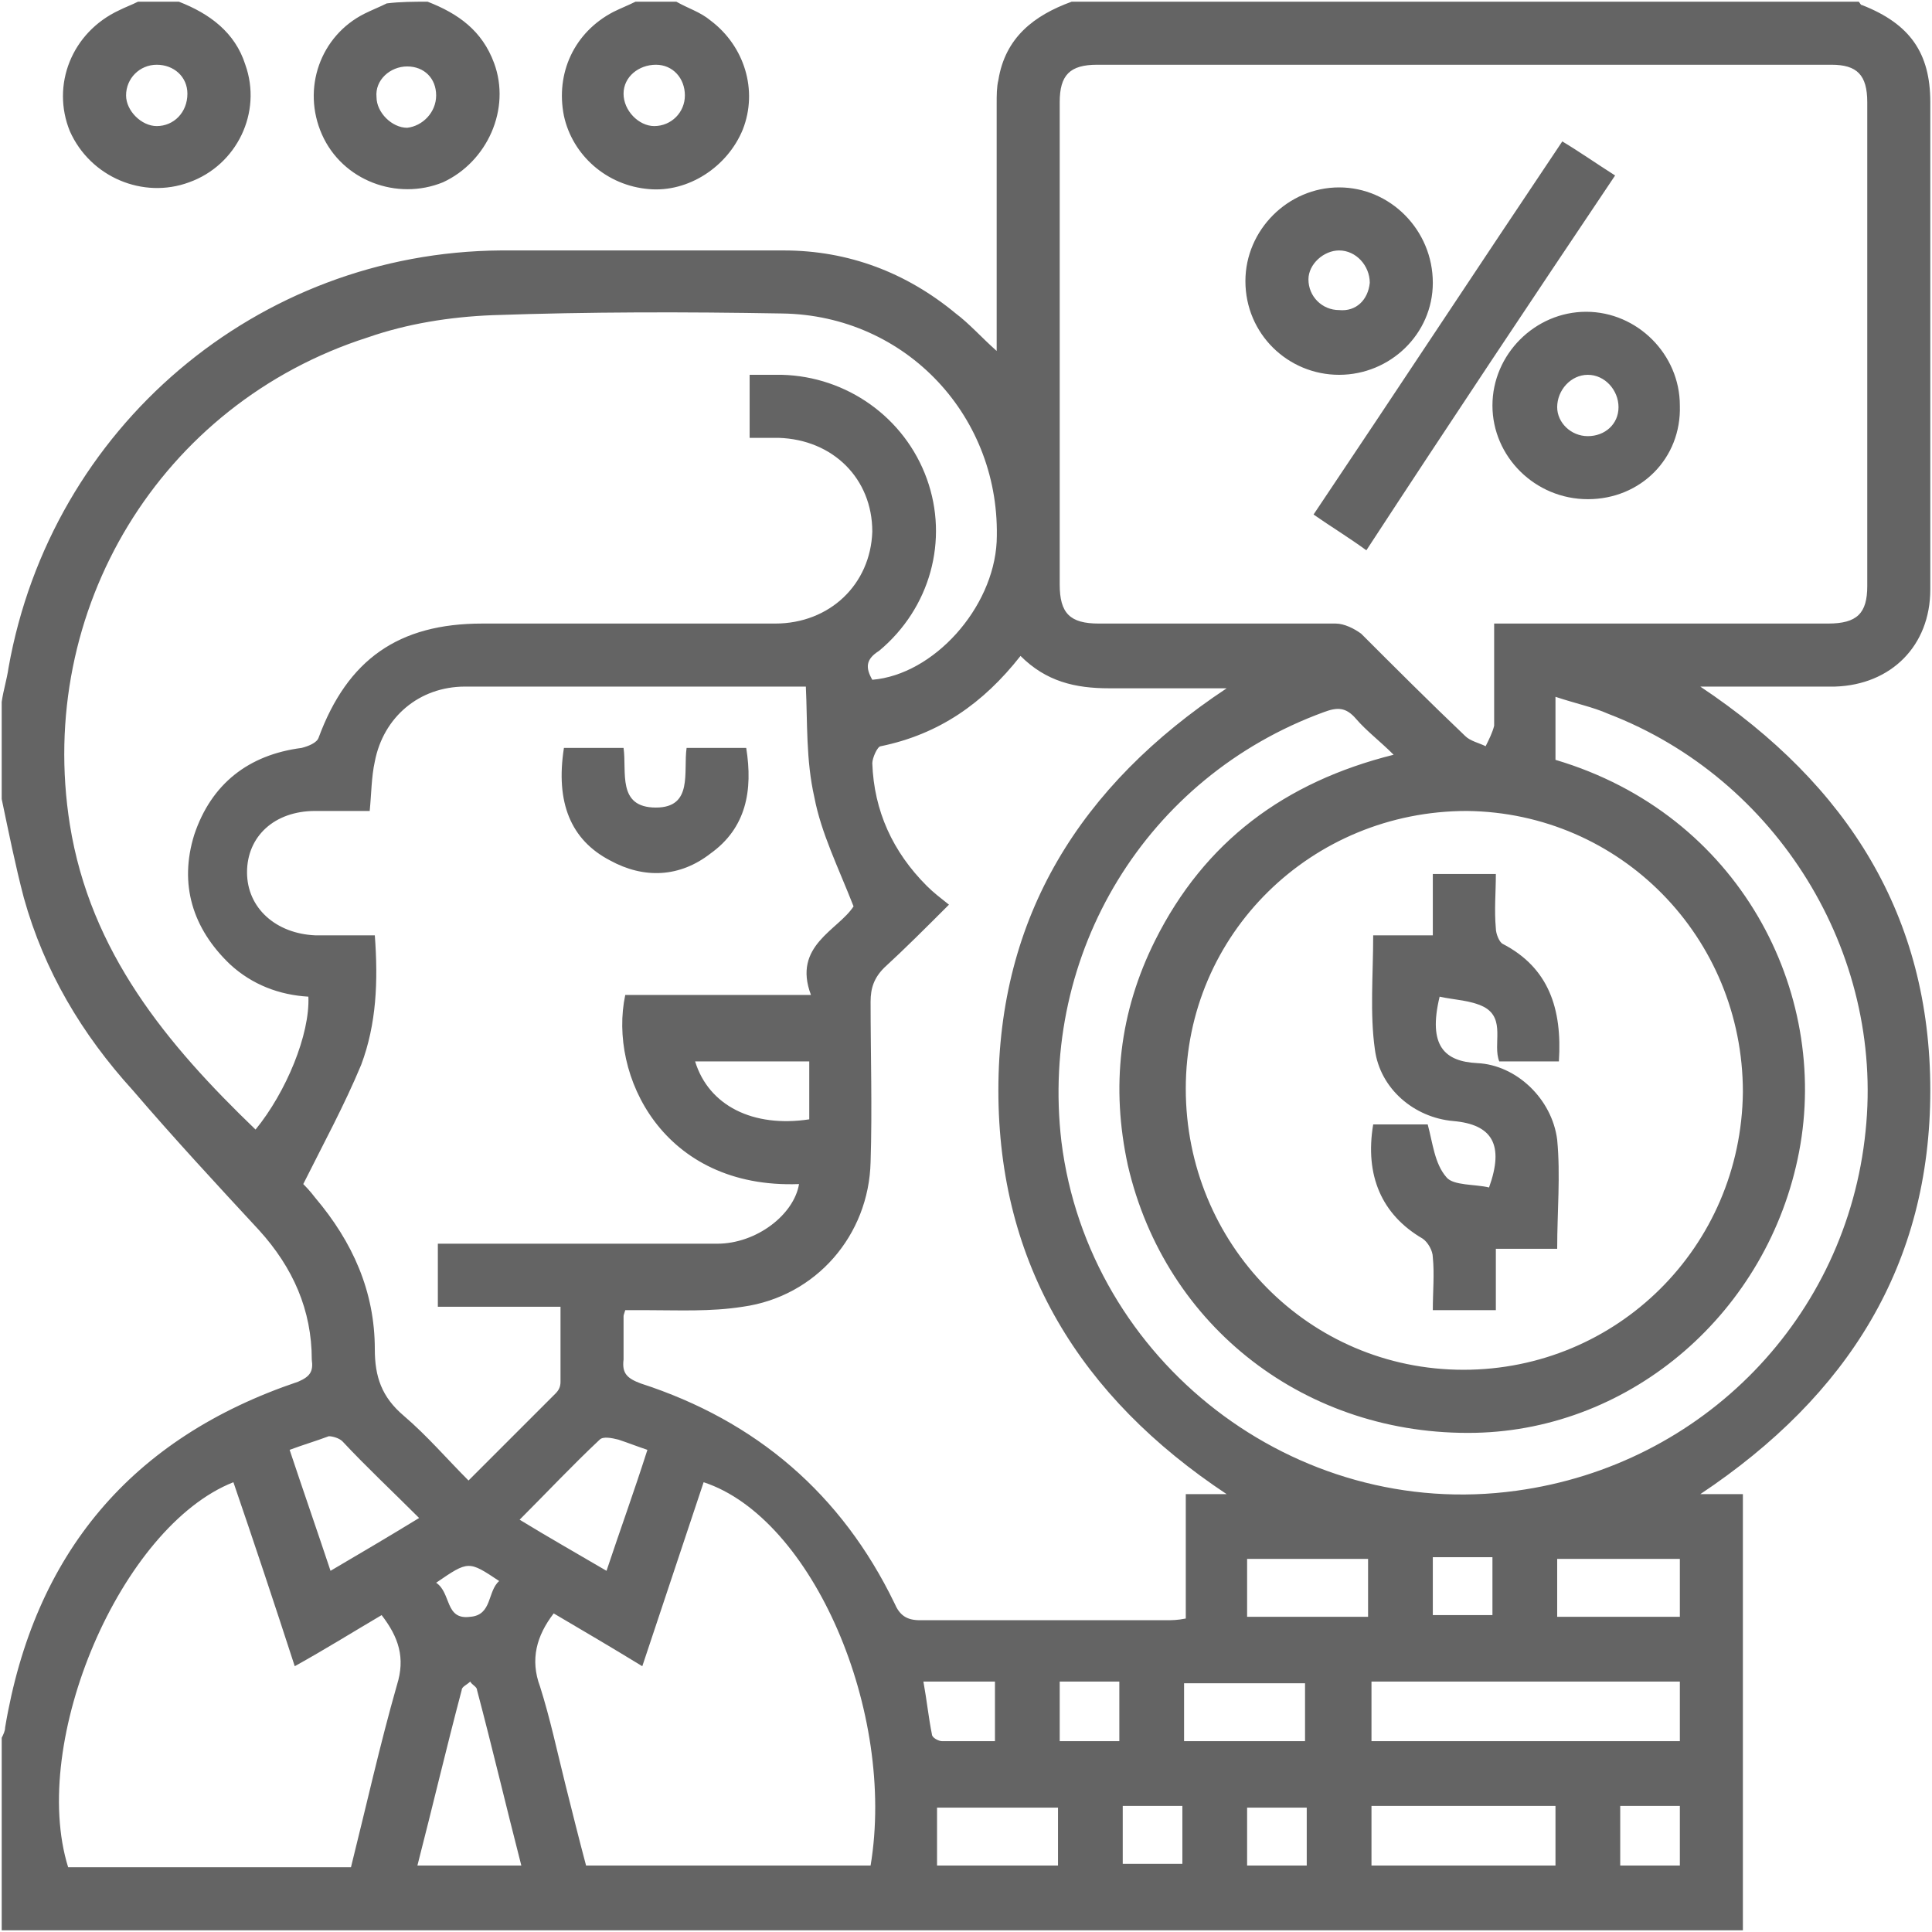 <svg xmlns="http://www.w3.org/2000/svg" xmlns:xlink="http://www.w3.org/1999/xlink" id="Layer_1" x="0px" y="0px" width="113.4px" height="113.4px" viewBox="0 0 113.4 113.4" xml:space="preserve"> <path fill="#646464" d="M62.9,0.1c15.4,0,30.8,0,46.2,0c0.1,0.1,0.1,0.2,0.2,0.2c2.8,1.1,4,2.8,4,5.7c0,9.5,0,19.1,0,28.6 c0,3.3-2.3,5.6-5.6,5.7c-1.8,0-3.5,0-5.3,0c-0.8,0-1.6,0-2.6,0c8.7,5.8,13.5,13.5,13.5,23.7c0,10.2-4.8,17.9-13.5,23.7 c1,0,1.7,0,2.5,0c0,8.6,0,17,0,25.6c-34.1,0-68.1,0-102.2,0c0-3.8,0-7.5,0-11.3c0.1-0.2,0.2-0.4,0.2-0.6C2,91.2,7.7,84.4,17.5,81.1 c0.7-0.3,0.9-0.6,0.8-1.3c0-2.9-1.1-5.4-3.1-7.6c-2.5-2.7-5-5.4-7.4-8.2c-3-3.3-5.2-7-6.4-11.3c-0.5-1.9-0.9-3.9-1.3-5.8 c0-1.9,0-3.8,0-5.7c0.1-0.7,0.3-1.3,0.4-2C3,25.1,15.1,14.8,29.4,14.7c5.5,0,11,0,16.6,0c3.8,0,7.2,1.3,10.1,3.7 c0.8,0.6,1.5,1.4,2.4,2.2c0-0.5,0-0.9,0-1.2c0-4.4,0-8.8,0-13.3c0-0.5,0-1,0.1-1.4C59,2.2,60.7,0.9,62.9,0.1z M87.7,36.6 c0.6,0,1,0,1.4,0c6.1,0,12.1,0,18.2,0c1.7,0,2.3-0.6,2.3-2.2c0-9.5,0-18.9,0-28.4c0-1.6-0.6-2.2-2.1-2.2c-14.4,0-28.7,0-43.1,0 c-1.6,0-2.2,0.6-2.2,2.2c0,9.4,0,18.8,0,28.3c0,1.7,0.6,2.3,2.3,2.3c4.6,0,9.3,0,13.9,0c0.5,0,1.1,0.3,1.5,0.6c2,2,4,4,6.1,6 c0.3,0.3,0.8,0.4,1.2,0.6c0.2-0.4,0.4-0.8,0.5-1.2C87.7,40.6,87.7,38.7,87.7,36.6z M51.2,39.9c3.6-0.3,7.1-4.2,7.3-8.1 c0.3-7.3-5.3-13.3-12.6-13.4c-5.7-0.1-11.3-0.1-17,0.1c-2.5,0.1-5,0.5-7.3,1.3C9.4,23.7,2.1,35.8,4.1,48.4 C5.3,55.9,9.8,61.3,15,66.3c1.8-2.2,3.2-5.6,3.1-7.8c-1.7-0.1-3.3-0.7-4.6-1.9c-2.2-2.1-3-4.7-2.1-7.6c1-3,3.2-4.7,6.3-5.1 c0.4-0.1,0.9-0.3,1-0.6c1.7-4.6,4.7-6.7,9.6-6.7c5.7,0,11.5,0,17.2,0c3.2,0,5.6-2.3,5.7-5.4c0-3.1-2.3-5.4-5.5-5.5 c-0.5,0-1.1,0-1.7,0c0-1.3,0-2.4,0-3.7c0.7,0,1.3,0,1.9,0c3.8,0.1,7.2,2.5,8.5,6.1c1.3,3.6,0.2,7.6-2.8,10.1 C50.8,38.7,50.8,39.2,51.2,39.9z M22,54.9c0.2,2.7,0.1,5.2-0.8,7.6c-1,2.4-2.2,4.6-3.4,7c0.1,0.1,0.4,0.4,0.7,0.8 c2.2,2.6,3.5,5.5,3.5,8.9c0,1.6,0.4,2.8,1.7,3.9c1.4,1.2,2.5,2.5,3.8,3.8c1.8-1.8,3.5-3.5,5.1-5.1c0.2-0.2,0.3-0.4,0.3-0.7 c0-1.4,0-2.9,0-4.4c-2.5,0-4.8,0-7.2,0c0-1.3,0-2.5,0-3.7c0.5,0,0.9,0,1.3,0c5,0,10.1,0,15.1,0c2.3,0,4.5-1.7,4.8-3.5 c-8,0.3-11.2-6.4-10.2-11.1c3.5,0,7.1,0,10.9,0c-1.1-2.9,1.6-3.8,2.5-5.2c-0.9-2.3-1.9-4.3-2.3-6.4c-0.5-2.2-0.4-4.4-0.5-6.5 c-1.4,0-2.8,0-4.2,0c-5.3,0-10.5,0-15.8,0c-2.7,0-4.8,1.8-5.3,4.4c-0.2,0.9-0.2,1.9-0.3,2.9c-1.1,0-2.1,0-3.2,0c-2.4,0-4,1.5-4,3.6 c0,2.1,1.7,3.6,4,3.7C19.8,54.9,20.8,54.9,22,54.9z M59.9,38.5c-2.2,2.8-4.8,4.6-8.2,5.3c-0.2,0-0.5,0.7-0.5,1 c0.1,2.8,1.2,5.2,3.2,7.2c0.4,0.4,0.8,0.7,1.3,1.1c-1.4,1.4-2.6,2.6-3.8,3.7c-0.6,0.6-0.8,1.2-0.8,2c0,3.1,0.1,6.3,0,9.4 c-0.1,4.3-3.2,7.9-7.5,8.5c-1.9,0.3-3.8,0.2-5.7,0.2c-0.4,0-0.8,0-1.2,0c-0.1,0.3-0.1,0.3-0.1,0.4c0,0.8,0,1.7,0,2.5 c-0.1,0.8,0.2,1.1,1,1.4c6.8,2.2,11.8,6.5,14.9,12.9c0.3,0.7,0.7,1,1.5,1c4.8,0,9.6,0,14.4,0c0.4,0,0.7,0,1.2-0.1c0-2.4,0-4.8,0-7.3 c0.9,0,1.5,0,2.4,0c-8.6-5.7-13.4-13.5-13.4-23.7c0-10.2,4.8-17.9,13.4-23.6c-2.5,0-4.7,0-6.9,0C63.1,40.4,61.4,40,59.9,38.5z M102.3,64.1c0-9.1-7.2-16.4-16.2-16.5c-9.1,0-16.5,7.2-16.5,16.3c0,9.1,7.2,16.5,16.3,16.5C94.9,80.4,102.2,73.2,102.3,64.1z M91.3,44.6c10.8,3.2,16.1,13.6,14.3,23c-1.8,9.4-9.8,16.3-19,16.5c-9.9,0.2-18.2-6.2-20.4-15.7c-1-4.6-0.5-9,1.6-13.2 c2.9-5.8,7.6-9.3,14-10.9c-0.8-0.8-1.6-1.4-2.2-2.1c-0.6-0.7-1.1-0.7-1.9-0.4c-10.4,3.8-16.7,14.1-15.4,25.2 C63.9,79.9,76,89.3,89,87.5c11-1.5,19.4-10.2,20.5-21.1c1.1-10.5-5.2-20.7-15.1-24.5c-0.9-0.4-1.9-0.6-3.1-1 C91.3,42.2,91.3,43.3,91.3,44.6z M32.5,94.7c-1,1.3-1.4,2.7-0.8,4.3c0.6,1.9,1,3.8,1.5,5.8c0.4,1.6,0.8,3.2,1.2,4.7 c5.7,0,11.2,0,16.7,0c1.5-9-3.4-20.4-9.8-22.5c-1.2,3.6-2.4,7.2-3.6,10.8C35.9,96.7,34.2,95.7,32.5,94.7z M13.7,87 c-6.6,2.6-12,15.2-9.7,22.6c5.5,0,11,0,16.6,0c0.9-3.6,1.7-7.2,2.7-10.7c0.5-1.6,0.1-2.8-0.9-4.1c-1.7,1-3.3,2-5.1,3 C16.1,94.1,14.9,90.5,13.7,87z M98.6,98.7c-6.1,0-12.1,0-18.1,0c0,1.2,0,2.3,0,3.5c6.1,0,12.1,0,18.1,0 C98.6,101,98.6,99.9,98.6,98.7z M80.5,106c0,1.2,0,2.3,0,3.5c3.6,0,7.2,0,10.8,0c0-1.2,0-2.3,0-3.5C87.7,106,84.2,106,80.5,106z M30.6,109.5c-0.9-3.5-1.7-6.9-2.6-10.3c0-0.2-0.3-0.3-0.4-0.5c-0.2,0.2-0.5,0.3-0.5,0.5c-0.9,3.4-1.7,6.8-2.6,10.3 C26.5,109.5,28.4,109.5,30.6,109.5z M17,85.1c0.8,2.4,1.6,4.7,2.4,7.1c1.7-1,3.4-2,5.2-3.1c-1.6-1.6-3.1-3-4.5-4.5 c-0.2-0.2-0.6-0.3-0.8-0.3C18.5,84.6,17.8,84.8,17,85.1z M38,85.1c-0.6-0.2-1.1-0.4-1.7-0.6c-0.4-0.1-0.9-0.2-1.1,0 c-1.6,1.5-3.1,3.1-4.7,4.7c1.8,1.1,3.4,2,5.1,3C36.4,89.8,37.2,87.6,38,85.1z M69.5,102.2c2.4,0,4.8,0,7.1,0c0-1.2,0-2.3,0-3.4 c-2.4,0-4.8,0-7.1,0C69.5,99.9,69.5,101,69.5,102.2z M73.2,94.9c2.5,0,4.8,0,7.1,0c0-1.2,0-2.3,0-3.4c-2.4,0-4.7,0-7.1,0 C73.2,92.6,73.2,93.7,73.2,94.9z M98.6,91.5c-2.5,0-4.8,0-7.2,0c0,1.2,0,2.3,0,3.4c2.4,0,4.8,0,7.2,0C98.6,93.7,98.6,92.6,98.6,91.5 z M55,109.5c2.4,0,4.8,0,7.1,0c0-1.2,0-2.3,0-3.4c-2.4,0-4.8,0-7.1,0C55,107.2,55,108.3,55,109.5z M40.8,62.3 c0.8,2.6,3.4,3.9,6.7,3.4c0-1.1,0-2.2,0-3.4C45.2,62.3,43,62.3,40.8,62.3z M58.4,98.7c-1.4,0-2.8,0-4.2,0c0.2,1.1,0.3,2.1,0.5,3.1 c0,0.2,0.4,0.4,0.6,0.4c1,0,2,0,3.1,0C58.4,101,58.4,99.9,58.4,98.7z M69.4,106c-1.2,0-2.4,0-3.5,0c0,1.2,0,2.3,0,3.4 c1.2,0,2.4,0,3.5,0C69.4,108.3,69.4,107.2,69.4,106z M76.7,106.1c-1.2,0-2.3,0-3.5,0c0,1.2,0,2.3,0,3.4c1.2,0,2.3,0,3.5,0 C76.7,108.3,76.7,107.2,76.7,106.1z M62.2,102.2c1.2,0,2.3,0,3.5,0c0-1.2,0-2.3,0-3.5c-1.2,0-2.3,0-3.5,0 C62.2,99.9,62.2,101,62.2,102.2z M98.6,106c-1.2,0-2.3,0-3.5,0c0,1.2,0,2.3,0,3.5c1.2,0,2.3,0,3.5,0C98.6,108.3,98.6,107.2,98.6,106 z M84.1,91.4c0,1.2,0,2.3,0,3.4c1.2,0,2.3,0,3.5,0c0-1.2,0-2.3,0-3.4C86.4,91.4,85.3,91.4,84.1,91.4z M25.6,92.9 c0.9,0.6,0.5,2.2,2,2c1.3-0.1,1-1.5,1.7-2.1C27.5,91.6,27.5,91.6,25.6,92.9z M10.5,0.1c1.8,0.7,3.3,1.8,3.9,3.7 c1,2.8-0.5,5.9-3.3,6.9c-2.7,1-5.8-0.3-7-3C3,5,4.2,1.9,7,0.6c0.4-0.2,0.7-0.3,1.1-0.5C8.9,0.1,9.7,0.1,10.5,0.1z M11,5.5 c0-1-0.8-1.7-1.8-1.7c-1,0-1.8,0.8-1.8,1.8c0,0.9,0.9,1.8,1.8,1.8C10.2,7.4,11,6.6,11,5.5z M25.1,0.1c1.8,0.7,3.2,1.7,3.9,3.6 c1,2.7-0.4,5.8-3,7c-2.7,1.1-5.9-0.1-7.1-2.8c-1.2-2.7-0.1-5.8,2.5-7.1c0.4-0.2,0.9-0.4,1.3-0.6C23.5,0.1,24.3,0.1,25.1,0.1z M25.6,5.6c0-1-0.7-1.7-1.7-1.7c-1,0-1.9,0.8-1.8,1.8c0,0.9,0.9,1.8,1.8,1.8C24.8,7.4,25.6,6.6,25.6,5.6z M39.7,0.1 c0.7,0.4,1.4,0.6,2,1.1c2,1.5,2.8,4.1,1.9,6.4c-0.9,2.2-3.2,3.7-5.5,3.5c-2.5-0.2-4.5-2-5-4.3c-0.5-2.5,0.6-4.9,2.9-6.1 c0.4-0.2,0.9-0.4,1.3-0.6C38.1,0.1,38.9,0.1,39.7,0.1z M40.2,5.6c0-1-0.7-1.8-1.7-1.8c-1,0-1.9,0.7-1.9,1.7c0,1,0.9,1.9,1.8,1.9 C39.4,7.4,40.2,6.6,40.2,5.6z M94.8,10.3c-1.1-0.7-2.1-1.4-3.1-2c-4.9,7.3-9.7,14.6-14.6,21.9c1,0.7,2,1.3,3.1,2.1 C85.1,24.8,89.9,17.6,94.8,10.3z M78.6,22c-3,0-5.5-2.4-5.5-5.5c0-3,2.5-5.5,5.5-5.5c3,0,5.5,2.5,5.5,5.6C84.1,19.6,81.6,22,78.6,22 z M80.4,16.6c0-1-0.8-1.9-1.8-1.9c-0.9,0-1.8,0.8-1.8,1.7c0,1,0.8,1.8,1.8,1.8C79.6,18.3,80.3,17.6,80.4,16.6z M93.2,29.3 c-3.1,0-5.6-2.5-5.6-5.5c0-3,2.5-5.5,5.5-5.5c3,0,5.5,2.5,5.5,5.5C98.7,26.9,96.3,29.3,93.2,29.3z M93.2,25.6c1,0,1.8-0.7,1.8-1.7 c0-1-0.8-1.9-1.8-1.9c-1,0-1.8,0.9-1.8,1.9C91.4,24.8,92.2,25.6,93.2,25.6z M35.8,50.5c2,1.1,4.1,1,5.9-0.4c2.1-1.5,2.5-3.7,2.1-6.2 c-1.2,0-2.3,0-3.5,0c-0.2,1.4,0.4,3.5-1.8,3.5c-2.3,0-1.7-2.1-1.9-3.5c-1.2,0-2.3,0-3.5,0C32.6,47.1,33.5,49.3,35.8,50.5z M88.2,55.4c-0.2-0.1-0.4-0.6-0.4-0.9c-0.1-1.1,0-2.1,0-3.2c-1.3,0-2.4,0-3.7,0c0,1.2,0,2.3,0,3.6c-1.2,0-2.4,0-3.5,0 c0,2.3-0.2,4.6,0.1,6.7c0.3,2.3,2.3,4,4.6,4.2c2.3,0.2,3,1.4,2.1,3.9c-0.8-0.2-2.1-0.1-2.5-0.6c-0.7-0.8-0.8-2-1.1-3.1 c-0.9,0-2.1,0-3.2,0c-0.5,3,0.5,5.3,2.9,6.7c0.3,0.2,0.6,0.7,0.6,1.1c0.1,1,0,2,0,3.1c1.3,0,2.4,0,3.7,0c0-1.2,0-2.3,0-3.6 c1.2,0,2.4,0,3.6,0c0-2.2,0.2-4.3,0-6.4c-0.3-2.4-2.4-4.4-4.7-4.5c-1.9-0.1-2.9-1-2.2-3.9c0.9,0.2,1.8,0.2,2.6,0.6 c1.3,0.7,0.5,2.2,0.9,3.2c1.2,0,2.3,0,3.5,0C91.7,59.2,90.9,56.8,88.2,55.4z"></path> </svg>